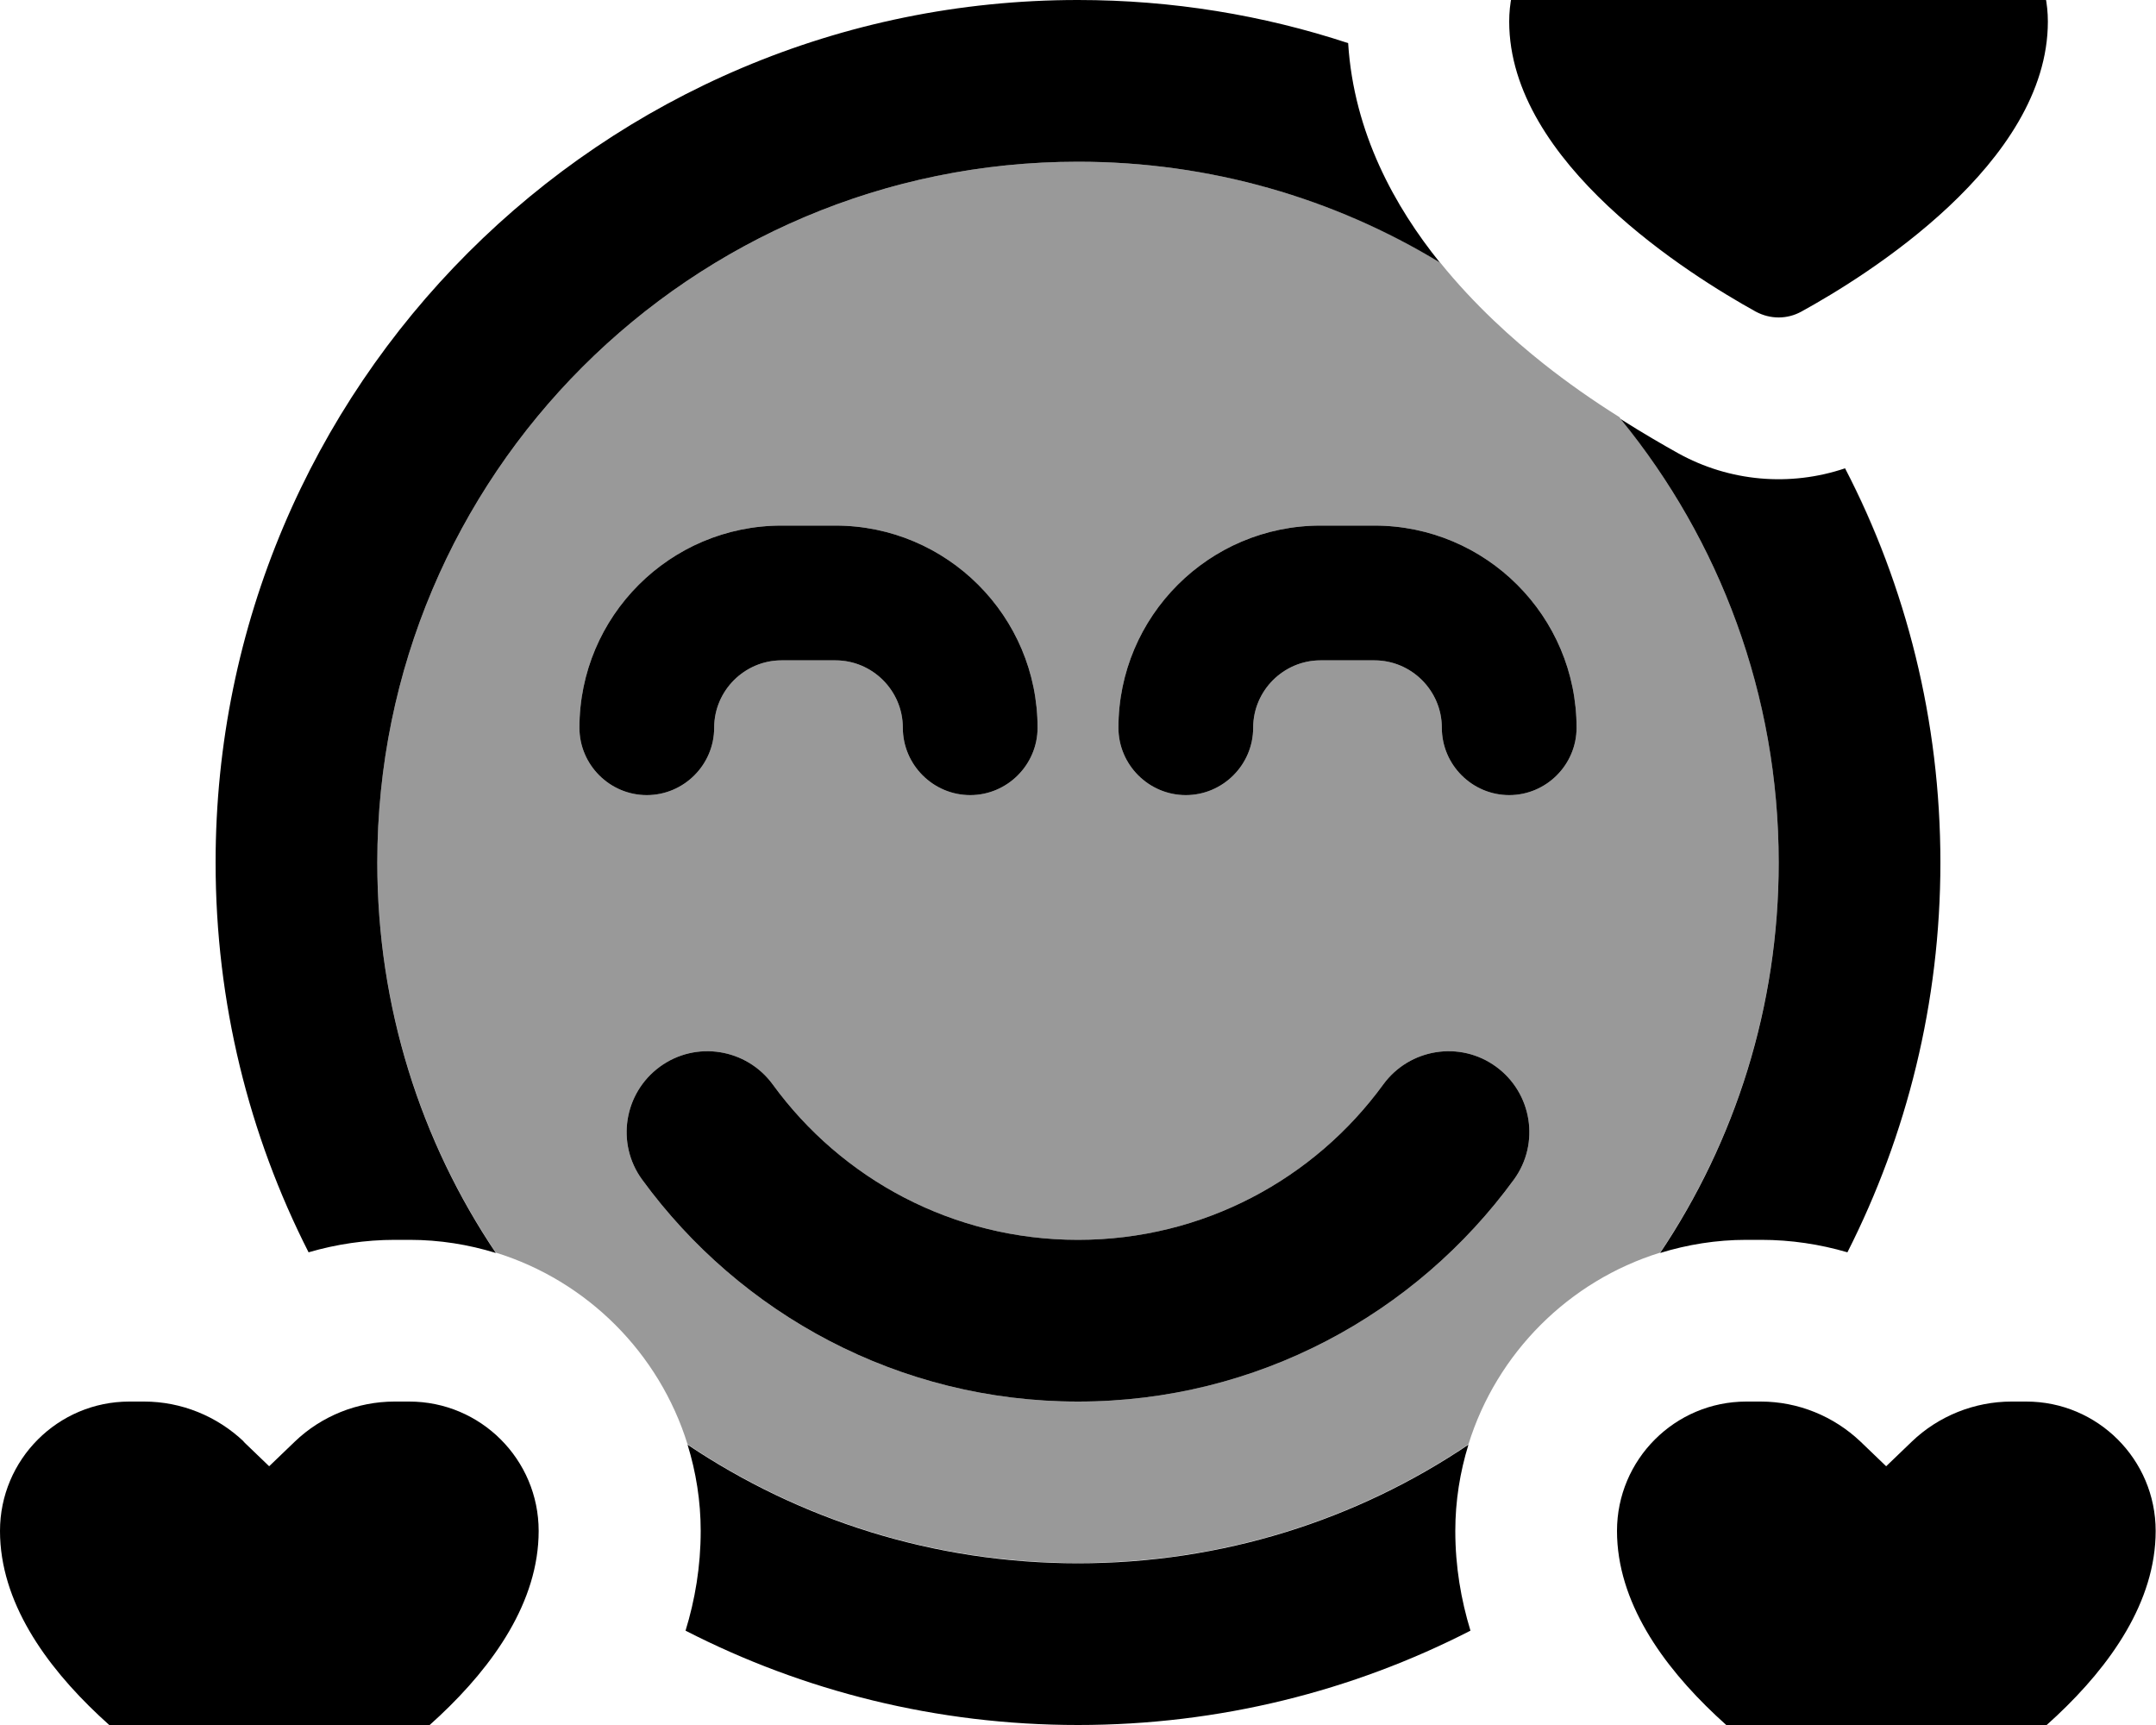 <svg xmlns="http://www.w3.org/2000/svg" viewBox="0 0 640 512"><!--! Font Awesome Pro 7.1.0 by @fontawesome - https://fontawesome.com License - https://fontawesome.com/license (Commercial License) Copyright 2025 Fonticons, Inc. --><path opacity=".4" fill="currentColor" d="M112 256c0-114.9 93.1-208 208-208 39.3 0 76.1 10.9 107.4 29.8 10.4 12.9 21.8 23 30.6 30 7.3 5.8 14.9 11.1 22.7 16 29.9 36.7 47.3 82.4 47.3 132.1 0 42.9-13 82.8-35.2 115.9-27.1 8.4-48.5 29.8-56.9 56.9-33.1 22.3-73 35.2-115.9 35.2s-82.8-13-115.9-35.2c-8.4-27.1-29.8-48.5-56.9-56.9-22.3-33.1-35.2-73-35.2-115.9zm60-40c0 11 9 20 20 20s20-9 20-20 9-20 20-20l16 0c11 0 20 9 20 20s9 20 20 20 20-9 20-20c0-33.1-26.9-60-60-60l-16 0c-33.1 0-60 26.9-60 60zm18.6 134.1C219.7 390 266.8 416 320 416s100.3-26 129.4-65.9c7.8-10.7 5.4-25.7-5.3-33.5s-25.7-5.4-33.5 5.3c-20.4 28-53.4 46.1-90.6 46.1s-70.2-18.1-90.6-46.1c-7.8-10.7-22.8-13.1-33.5-5.3s-13.1 22.8-5.3 33.5zM332 216c0 11 9 20 20 20s20-9 20-20 9-20 20-20l16 0c11 0 20 9 20 20s9 20 20 20 20-9 20-20c0-33.1-26.9-60-60-60l-16 0c-33.1 0-60 26.9-60 60zm216-76.6c8.4 16.3 15 33.7 19.7 51.8-4.7-18.1-11.4-35.4-19.7-51.8z"/><path fill="currentColor" d="M520.4-20.1c-8-7.6-18.6-11.9-29.6-11.9l-4.4 0c-21.2 0-38.4 17.2-38.4 38.4 0 42 53.9 75.4 73.2 86.1 4.3 2.3 9.3 2.3 13.5 0 19.3-10.6 73.2-44 73.2-86.1 0-21.2-17.2-38.4-38.4-38.4l-4.4 0c-11 0-21.7 4.3-29.6 11.9l-7.6 7.3-7.6-7.3zM400.2 12.8C375 4.5 348 0 320 0 178.6 0 64 114.6 64 256 64 297.6 73.9 336.9 91.6 371.7 99.8 369.3 108.5 368 117.2 368l4.4 0c8.9 0 17.5 1.4 25.6 3.9-22.3-33.1-35.2-73-35.2-115.9 0-114.9 93.1-208 208-208 39.3 0 76.1 10.9 107.4 29.9-13.3-16.5-25.5-38.4-27.2-65zm80.9 111.6c29.3 35.9 46.9 81.7 46.9 131.6 0 42.9-13 82.8-35.2 115.9 8.1-2.5 16.7-3.9 25.6-3.9l4.4 0c8.8 0 17.4 1.3 25.6 3.7 17.6-34.7 27.6-74.1 27.6-115.7 0-42.2-10.2-82-28.3-117-16.3 5.5-34.3 4-49.6-4.5-4.3-2.4-10.2-5.8-17-10.1zM320 464c-42.9 0-82.8-13-115.9-35.2 2.5 8.1 3.9 16.7 3.9 25.6 0 10.6-1.7 20.5-4.5 29.6 34.9 17.9 74.5 28 116.5 28s81.6-10.1 116.5-28c-2.8-9.2-4.5-19-4.5-29.6 0-8.9 1.4-17.5 3.9-25.6-33.1 22.3-73 35.2-115.9 35.2zM232 196l16 0c11 0 20 9 20 20s9 20 20 20 20-9 20-20c0-33.1-26.9-60-60-60l-16 0c-33.1 0-60 26.9-60 60 0 11 9 20 20 20s20-9 20-20 9-20 20-20zM195.9 316.6c-10.7 7.8-13.1 22.8-5.3 33.5 29.1 39.9 76.2 65.9 129.4 65.9s100.3-26 129.4-65.9c7.8-10.7 5.4-25.7-5.3-33.5s-25.7-5.4-33.5 5.3c-20.4 28-53.4 46.1-90.6 46.1s-70.2-18.1-90.6-46.1c-7.8-10.7-22.8-13.1-33.5-5.3zM372 216c0-11 9-20 20-20l16 0c11 0 20 9 20 20s9 20 20 20 20-9 20-20c0-33.1-26.9-60-60-60l-16 0c-33.1 0-60 26.9-60 60 0 11 9 20 20 20s20-9 20-20zM72.4 427.9c-8-7.6-18.6-11.9-29.6-11.9l-4.4 0c-21.2 0-38.4 17.2-38.4 38.4 0 42 53.9 75.4 73.2 86.1 4.3 2.3 9.3 2.3 13.5 0 19.3-10.6 73.2-44 73.2-86.1 0-21.2-17.2-38.4-38.4-38.4l-4.4 0c-11 0-21.7 4.3-29.6 11.9l-7.6 7.3-7.6-7.3zM522.8 416l-4.4 0c-21.2 0-38.4 17.2-38.4 38.4 0 42 53.9 75.4 73.2 86.1 4.3 2.3 9.3 2.3 13.5 0 19.3-10.6 73.2-44 73.2-86.1 0-21.2-17.2-38.4-38.4-38.4l-4.4 0c-11 0-21.7 4.3-29.6 11.9l-7.6 7.3-7.6-7.3c-8-7.6-18.6-11.9-29.6-11.9z"/></svg>